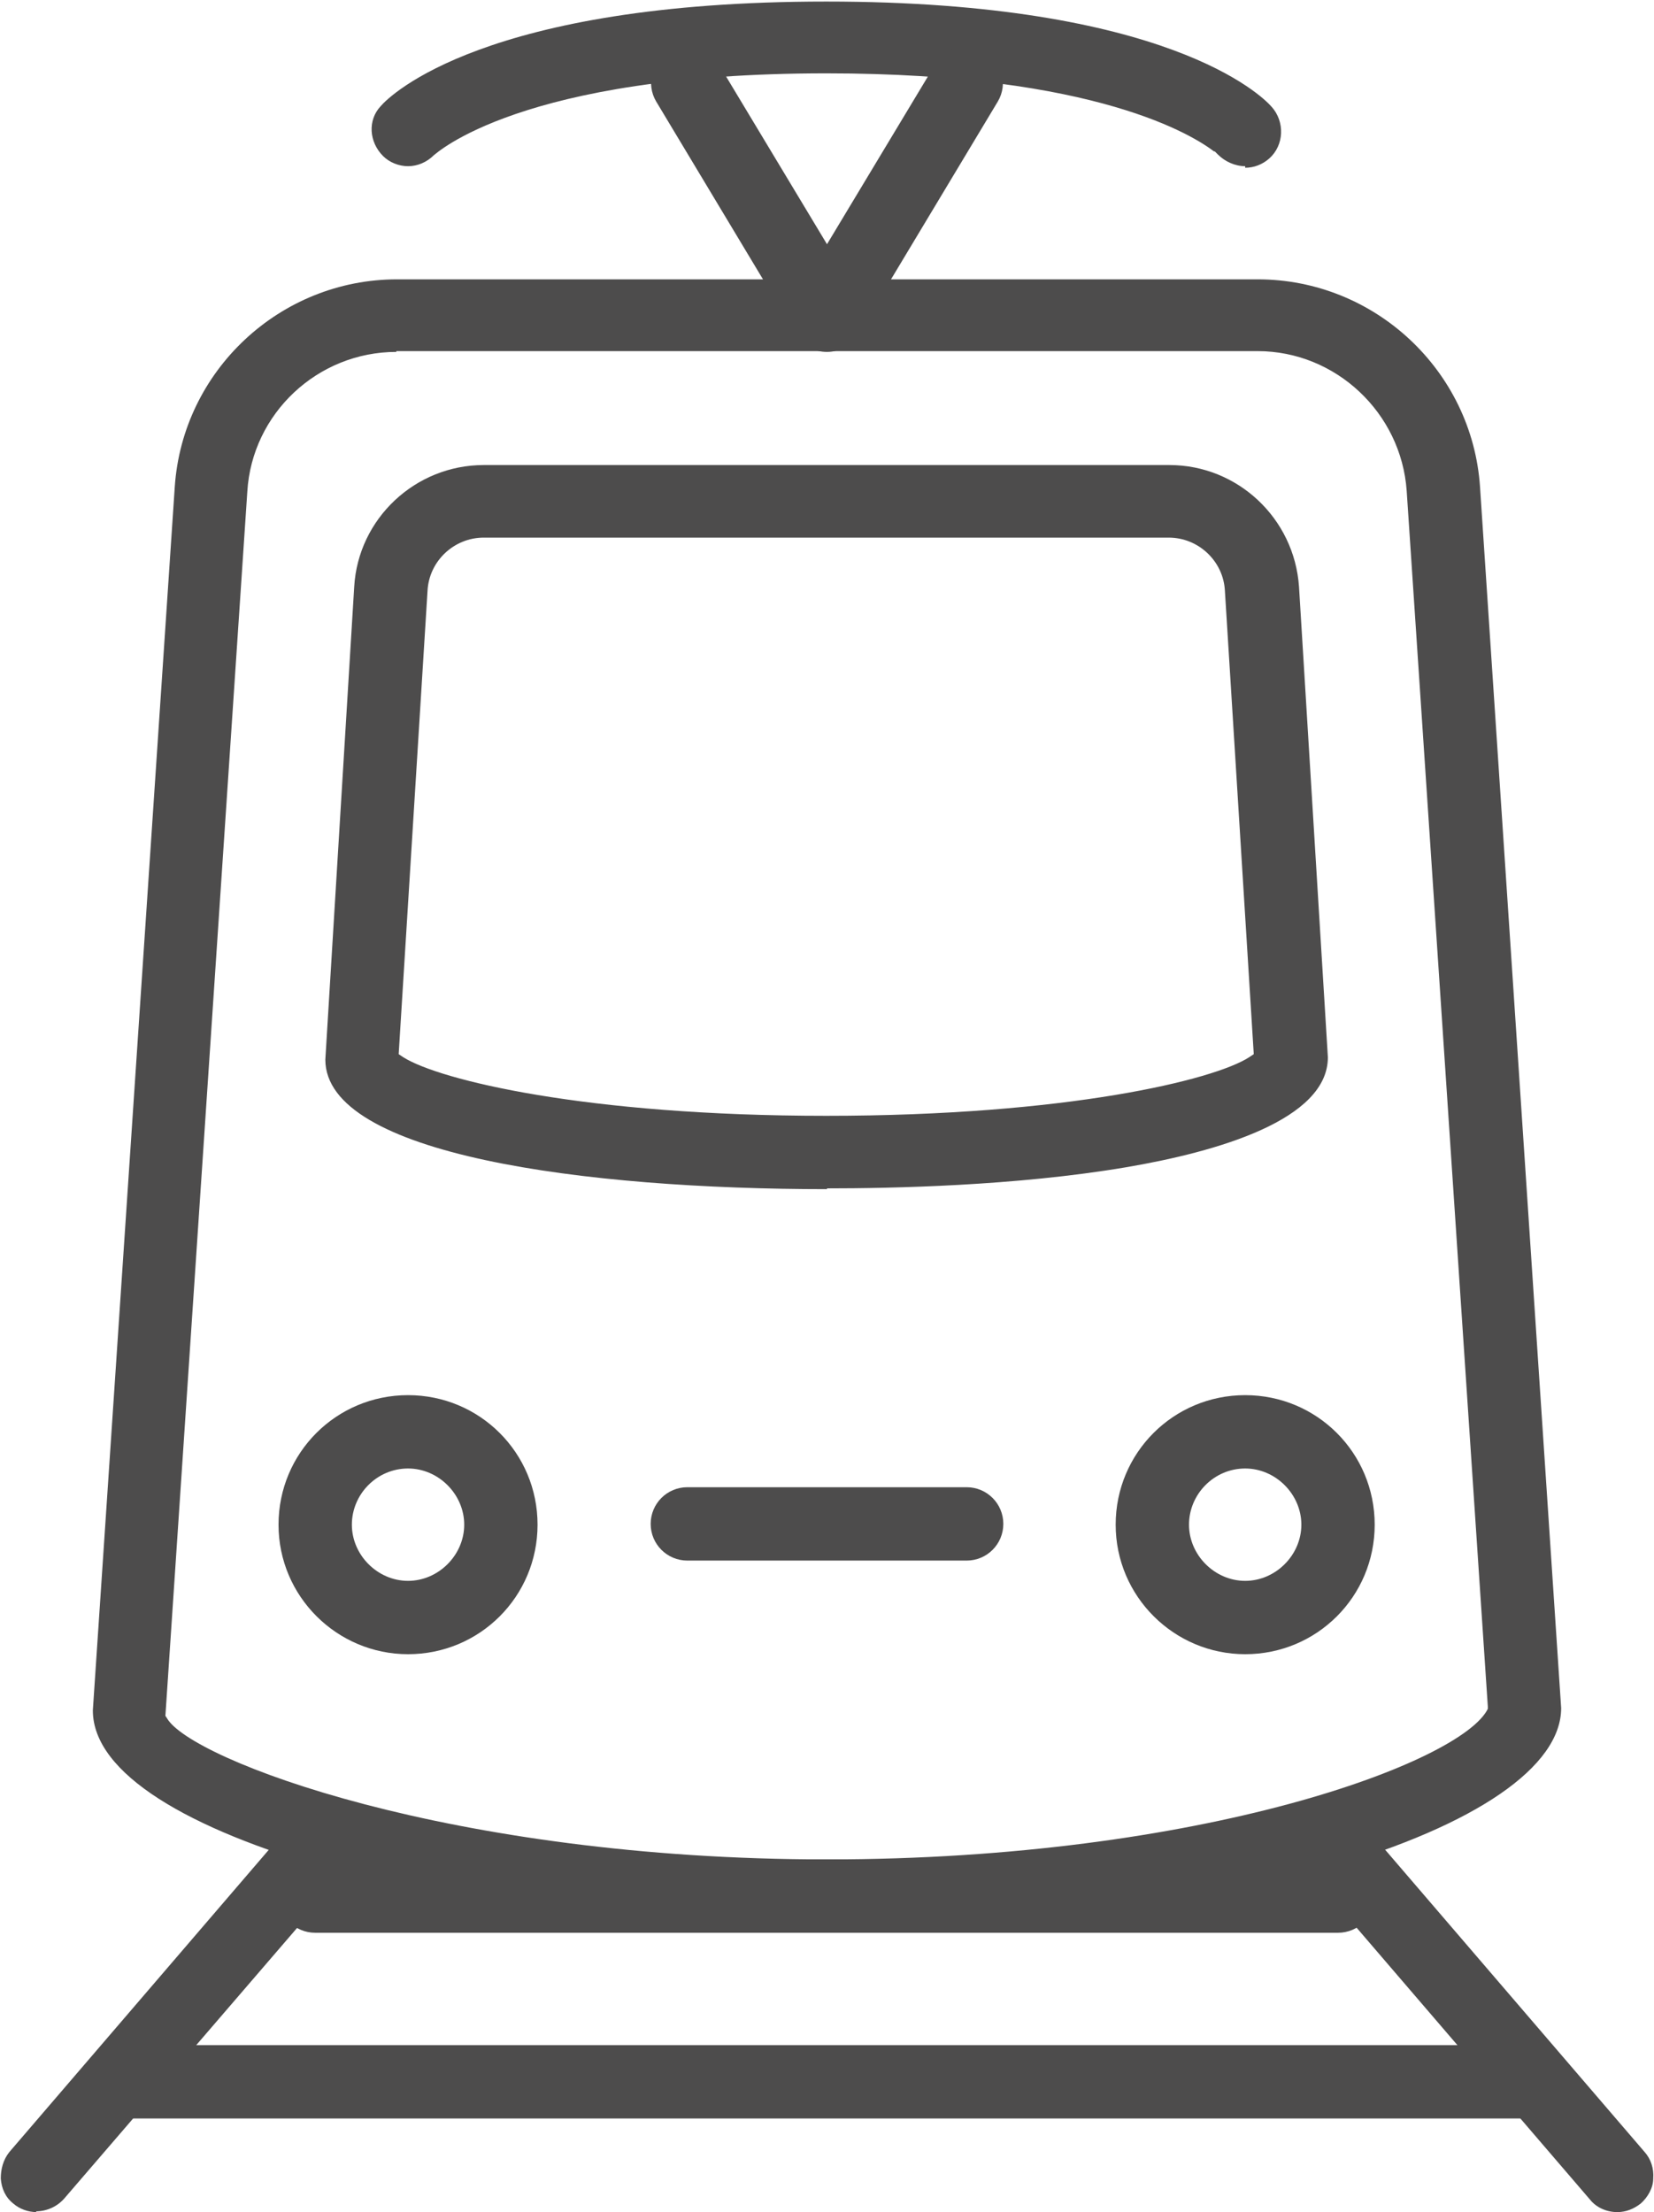 <?xml version="1.0" encoding="UTF-8"?><svg id="_層_2" xmlns="http://www.w3.org/2000/svg" viewBox="0 0 21.2 28.35"><defs><style>.cls-1{fill:#4d4c4c;}</style></defs><g id="Layer_1"><g><path class="cls-1" d="M10.6,15.24c-3.11,0-6.43-.44-6.43-1.66l.37-6.06c.05-.87,.78-1.56,1.66-1.56H14.99c.87,0,1.6,.68,1.66,1.56l.37,6.03c0,.8-1.41,1.21-2.59,1.41-1.42,.24-3.01,.27-3.83,.27ZM6.2,6.89c-.38,0-.7,.3-.72,.68l-.37,5.94,.06,.04c.46,.29,2.33,.75,5.42,.75s4.97-.46,5.42-.75l.06-.04-.37-5.94c-.02-.38-.34-.68-.72-.68H6.2Z"/><path class="cls-1" d="M5.23,21.2c-.91,0-1.66-.74-1.66-1.66s.74-1.66,1.66-1.66,1.66,.74,1.66,1.66-.74,1.66-1.66,1.66Zm0-2.38c-.4,0-.72,.33-.72,.72s.33,.72,.72,.72,.72-.33,.72-.72-.33-.72-.72-.72Z"/><path class="cls-1" d="M15.96,21.2c-.91,0-1.66-.74-1.66-1.66s.74-1.66,1.66-1.66,1.66,.74,1.66,1.66-.74,1.66-1.66,1.66Zm0-2.38c-.4,0-.72,.33-.72,.72s.33,.72,.72,.72,.72-.33,.72-.72-.33-.72-.72-.72Z"/><path class="cls-1" d="M8.81,20c-.26,0-.47-.21-.47-.47s.21-.47,.47-.47h3.58c.26,0,.47,.21,.47,.47s-.21,.47-.47,.47h-3.58Z"/><path class="cls-1" d="M15.96,2.13c-.13,0-.26-.06-.35-.15l-.04-.04h-.01c-.25-.19-1.49-1-4.97-1-3.93,0-5.01,1.04-5.03,1.05-.09,.09-.21,.14-.33,.14s-.24-.05-.32-.13c-.18-.18-.2-.46-.03-.64,.12-.14,1.34-1.34,5.71-1.34s5.59,1.21,5.71,1.35c.17,.19,.16,.49-.03,.66-.09,.08-.2,.12-.31,.12Z"/><path class="cls-1" d="M10.6,4.51c-.17,0-.32-.08-.4-.23l-1.79-2.98c-.13-.22-.06-.51,.16-.64,.07-.04,.16-.07,.24-.07,.16,0,.32,.09,.4,.23l1.39,2.31,1.39-2.31c.09-.14,.24-.23,.4-.23,.08,0,.17,.02,.24,.07,.22,.13,.29,.42,.16,.64l-1.79,2.98c-.08,.14-.23,.23-.4,.23Z"/><path class="cls-1" d="M10.6,24.77c-4.44,0-9.41-1.22-9.41-2.85L2.24,6.24c.1-1.49,1.35-2.66,2.85-2.66h11.03c1.5,0,2.75,1.17,2.85,2.66l1.04,15.65c0,.75-1.09,1.5-2.98,2.05-1.81,.53-4.15,.83-6.42,.83ZM5.08,4.51c-1.01,0-1.85,.79-1.91,1.79l-1.05,15.69,.02,.03c.3,.53,3.64,1.81,8.46,1.81s8.14-1.25,8.47-1.93v-.03l-1.04-15.58c-.07-1-.91-1.79-1.91-1.79H5.08Z"/><path class="cls-1" d="M.47,28.35c-.11,0-.22-.04-.3-.11-.1-.08-.15-.19-.16-.32,0-.12,.03-.24,.11-.34l3.58-4.17c.09-.1,.22-.16,.35-.16,.11,0,.22,.04,.3,.11,.1,.08,.15,.19,.16,.32s-.03,.24-.11,.34L.82,28.18c-.09,.1-.22,.16-.36,.16Z"/><path class="cls-1" d="M20.73,28.35c-.14,0-.27-.06-.35-.16l-3.58-4.17c-.08-.09-.12-.21-.11-.34,0-.12,.07-.24,.16-.32,.08-.07,.19-.11,.3-.11,.14,0,.27,.06,.35,.16l3.58,4.17c.08,.09,.12,.21,.11,.34,0,.12-.07,.24-.16,.32-.09,.07-.19,.11-.3,.11Z"/><path class="cls-1" d="M1.66,27.15c-.26,0-.47-.21-.47-.47s.21-.47,.47-.47H19.54c.26,0,.47,.21,.47,.47s-.21,.47-.47,.47H1.66Z"/><path class="cls-1" d="M4.04,24.77c-.26,0-.47-.21-.47-.47s.21-.47,.47-.47h13.11c.26,0,.47,.21,.47,.47s-.21,.47-.47,.47H4.04Z"/></g></g></svg>